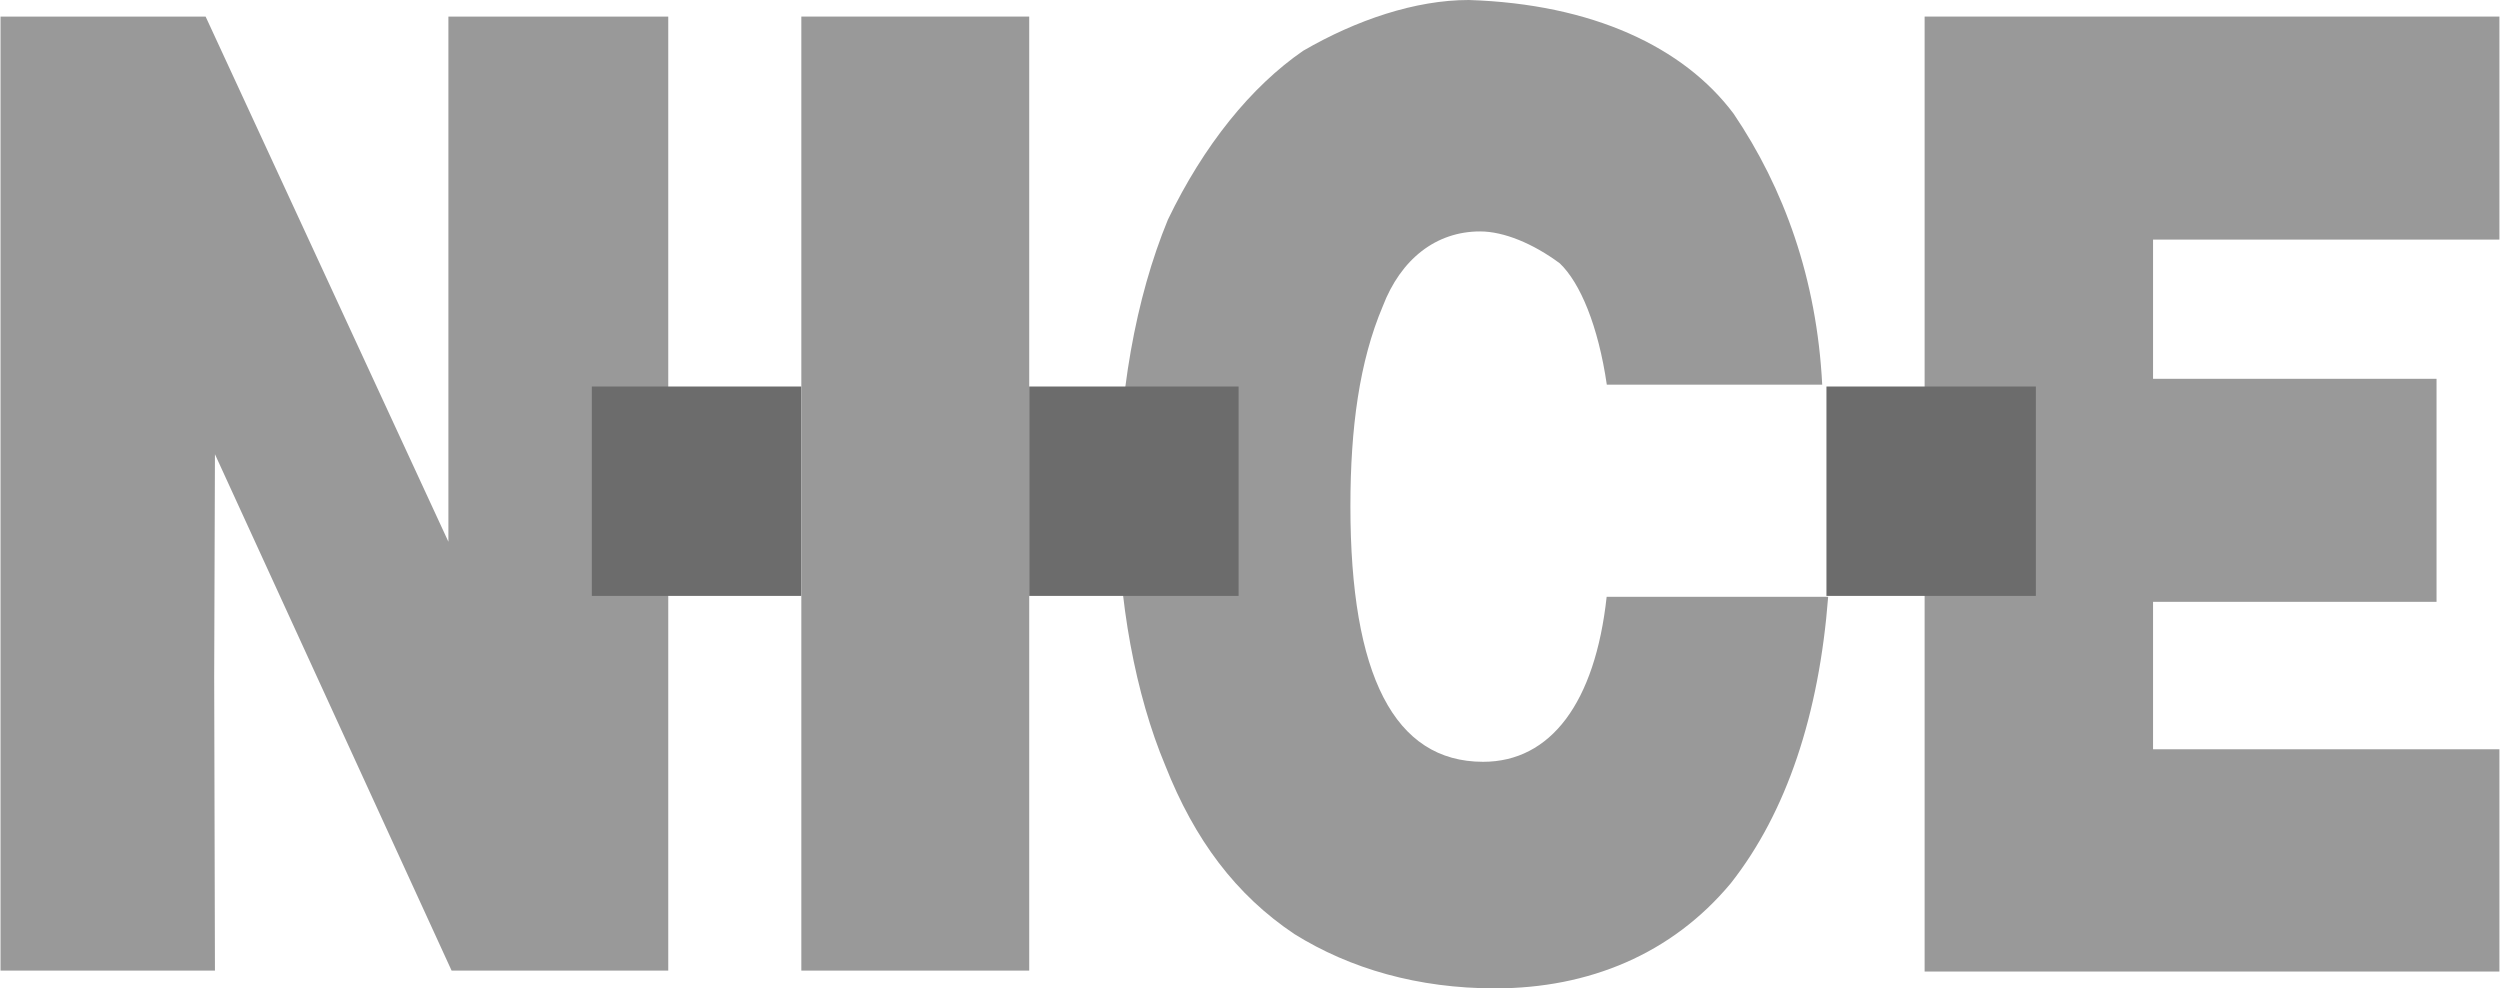<svg xmlns="http://www.w3.org/2000/svg" width="86" height="34" viewBox="0 0 86 34" fill="none"><g id="Group 1129"><path id="Vector" d="M66.207 0.57H85.98V8.242H74.065V13.031H83.817V20.703H74.065V25.775H85.98V33.421H66.207V0.57Z" fill="#999999"></path><path id="Vector_2" d="M55.275 13.238C54.98 11.209 54.357 9.726 53.657 9.059C52.739 8.378 51.731 7.961 50.916 7.961C49.401 7.961 48.188 8.911 47.565 10.541C46.763 12.435 46.454 14.721 46.454 17.417C46.454 23.227 47.963 26.206 51.019 26.206C53.343 26.206 54.871 24.177 55.269 20.531H62.889C62.575 24.576 61.464 27.94 59.538 30.386C57.51 32.819 54.659 34 51.43 34C48.791 34 46.454 33.332 44.528 32.132C42.513 30.784 41.094 28.89 40.086 26.335C39.065 23.901 38.455 20.659 38.455 17.411C38.455 13.63 39.065 10.253 40.176 7.556C41.408 4.995 43.039 2.979 44.83 1.746C46.666 0.681 48.695 0 50.525 0C54.775 0.135 57.92 1.618 59.635 3.91C61.368 6.471 62.498 9.585 62.684 13.232H55.275V13.238Z" fill="#999999"></path><path id="Vector_3" d="M35.405 0.57H27.566V33.389H35.405V0.57Z" fill="#999999"></path><path id="Vector_4" d="M0.018 0.57H7.073L15.425 18.636V11.516V0.57H22.988V33.389H15.535L7.394 15.625L7.368 23.284L7.394 33.389H0.018V0.57Z" fill="#999999"></path><path id="Vector_5" d="M70.033 13.296H62.83V20.499H70.033V13.296Z" fill="#6C6C6C"></path><path id="Vector_6" d="M42.608 13.296H35.404V20.499H42.608V13.296Z" fill="#6C6C6C"></path><path id="Vector_7" d="M27.562 13.296H20.359V20.499H27.562V13.296Z" fill="#6C6C6C"></path></g></svg>